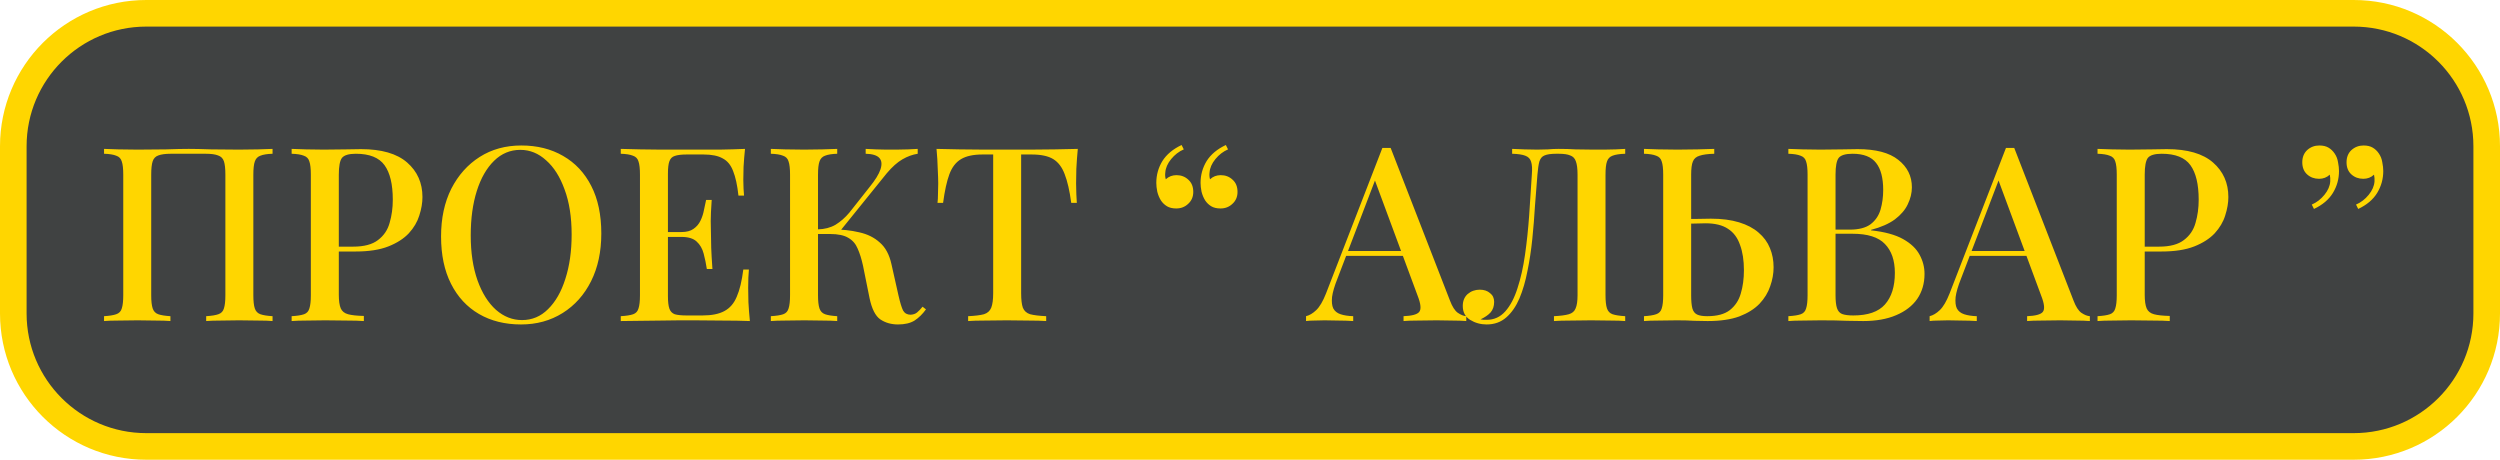 <?xml version="1.0" encoding="UTF-8"?> <svg xmlns="http://www.w3.org/2000/svg" width="1316" height="242" viewBox="0 0 1316 242" fill="none"> <rect x="7" y="7" width="1302" height="228" rx="70" fill="#404242"></rect> <path d="M7 77C7 38.34 38.34 7 77 7H1239C1277.66 7 1309 38.34 1309 77V165C1309 203.66 1277.66 235 1239 235H77C38.34 235 7 203.66 7 165V77Z" stroke="#FFD600" stroke-width="14"></path> <path d="M143.472 78.376V80.936C140.656 81.021 138.523 81.363 137.072 81.96C135.622 82.472 134.64 83.496 134.128 85.032C133.616 86.483 133.36 88.787 133.36 91.944V155.432C133.36 158.504 133.616 160.808 134.128 162.344C134.64 163.88 135.622 164.904 137.072 165.416C138.523 165.928 140.656 166.269 143.472 166.44V169C141.595 168.829 139.078 168.744 135.92 168.744C132.763 168.659 129.392 168.616 125.808 168.616C122.736 168.616 119.579 168.659 116.336 168.744C113.179 168.744 110.576 168.829 108.528 169V166.44C111.344 166.269 113.478 165.928 114.928 165.416C116.464 164.904 117.446 163.88 117.872 162.344C118.384 160.808 118.64 158.504 118.64 155.432V91.944C118.64 88.787 118.384 86.44 117.872 84.904C117.36 83.368 116.336 82.344 114.8 81.832C113.35 81.235 111.174 80.936 108.272 80.936H89.968C87.067 80.936 84.848 81.235 83.312 81.832C81.862 82.344 80.88 83.368 80.368 84.904C79.856 86.44 79.6 88.787 79.6 91.944V155.432C79.6 158.504 79.856 160.808 80.368 162.344C80.88 163.88 81.862 164.904 83.312 165.416C84.763 165.928 86.896 166.269 89.712 166.44V169C87.664 168.829 85.062 168.744 81.904 168.744C78.832 168.659 75.675 168.616 72.432 168.616C68.848 168.616 65.478 168.659 62.32 168.744C59.248 168.744 56.731 168.829 54.768 169V166.44C57.584 166.269 59.718 165.928 61.168 165.416C62.704 164.904 63.686 163.88 64.112 162.344C64.624 160.808 64.88 158.504 64.88 155.432V91.944C64.88 88.787 64.624 86.483 64.112 85.032C63.686 83.496 62.704 82.472 61.168 81.96C59.718 81.363 57.584 81.021 54.768 80.936V78.376C56.731 78.461 59.248 78.547 62.32 78.632C65.478 78.717 68.848 78.76 72.432 78.76C77.467 78.76 82.459 78.717 87.408 78.632C92.358 78.461 96.326 78.376 99.312 78.376C102.299 78.376 106.224 78.461 111.088 78.632C115.952 78.717 120.859 78.76 125.808 78.76C129.392 78.76 132.763 78.717 135.92 78.632C139.078 78.547 141.595 78.461 143.472 78.376ZM153.518 78.376C155.481 78.461 157.998 78.547 161.07 78.632C164.228 78.717 167.342 78.76 170.414 78.76C174.51 78.76 178.393 78.717 182.062 78.632C185.817 78.547 188.462 78.504 189.998 78.504C200.836 78.504 208.942 80.851 214.318 85.544C219.694 90.237 222.382 96.296 222.382 103.72C222.382 106.792 221.828 110.035 220.718 113.448C219.694 116.776 217.86 119.891 215.214 122.792C212.569 125.608 208.985 127.912 204.462 129.704C199.94 131.496 194.18 132.392 187.182 132.392H174.638V129.832H185.902C191.62 129.832 195.972 128.68 198.958 126.376C202.03 124.072 204.078 121.043 205.102 117.288C206.212 113.533 206.766 109.48 206.766 105.128C206.766 97.021 205.316 90.963 202.414 86.952C199.513 82.941 194.478 80.936 187.31 80.936C183.641 80.936 181.209 81.661 180.014 83.112C178.905 84.563 178.35 87.507 178.35 91.944V155.176C178.35 158.333 178.692 160.723 179.374 162.344C180.057 163.88 181.337 164.904 183.214 165.416C185.092 165.928 187.865 166.227 191.534 166.312V169C189.23 168.829 186.244 168.744 182.574 168.744C178.905 168.659 175.108 168.616 171.182 168.616C167.769 168.616 164.484 168.659 161.326 168.744C158.254 168.744 155.652 168.829 153.518 169V166.44C156.42 166.269 158.596 165.928 160.046 165.416C161.497 164.904 162.436 163.88 162.862 162.344C163.374 160.808 163.63 158.504 163.63 155.432V91.944C163.63 88.787 163.374 86.483 162.862 85.032C162.436 83.496 161.454 82.472 159.918 81.96C158.468 81.363 156.334 81.021 153.518 80.936V78.376ZM274.416 76.584C282.779 76.584 290.118 78.419 296.432 82.088C302.832 85.757 307.782 91.048 311.28 97.96C314.779 104.787 316.528 113.107 316.528 122.92C316.528 132.477 314.736 140.84 311.152 148.008C307.568 155.176 302.576 160.765 296.176 164.776C289.776 168.787 282.48 170.792 274.288 170.792C265.84 170.792 258.459 168.957 252.144 165.288C245.83 161.619 240.923 156.328 237.424 149.416C233.926 142.504 232.176 134.184 232.176 124.456C232.176 114.899 233.968 106.536 237.552 99.368C241.222 92.2 246.214 86.611 252.528 82.6C258.843 78.589 266.139 76.584 274.416 76.584ZM273.904 78.888C268.614 78.888 264.006 80.808 260.08 84.648C256.155 88.488 253.126 93.779 250.992 100.52C248.859 107.261 247.792 115.069 247.792 123.944C247.792 132.989 248.987 140.883 251.376 147.624C253.766 154.28 257.008 159.443 261.104 163.112C265.2 166.696 269.766 168.488 274.8 168.488C280.091 168.488 284.656 166.568 288.496 162.728C292.422 158.888 295.451 153.597 297.584 146.856C299.803 140.029 300.912 132.221 300.912 123.432C300.912 114.301 299.675 106.408 297.2 99.752C294.811 93.096 291.568 87.976 287.472 84.392C283.462 80.723 278.939 78.888 273.904 78.888ZM392.176 78.376C391.835 81.619 391.579 84.776 391.408 87.848C391.323 90.835 391.28 93.139 391.28 94.76C391.28 96.381 391.323 97.917 391.408 99.368C391.494 100.819 391.579 102.013 391.664 102.952H388.72C388.123 97.491 387.184 93.181 385.904 90.024C384.71 86.867 382.875 84.648 380.4 83.368C378.011 82.003 374.64 81.32 370.288 81.32H361.456C358.726 81.32 356.635 81.576 355.184 82.088C353.819 82.515 352.88 83.453 352.368 84.904C351.856 86.269 351.6 88.445 351.6 91.432V155.944C351.6 158.845 351.856 161.021 352.368 162.472C352.88 163.923 353.819 164.904 355.184 165.416C356.635 165.843 358.726 166.056 361.456 166.056H369.776C374.64 166.056 378.48 165.288 381.296 163.752C384.198 162.216 386.374 159.699 387.824 156.2C389.36 152.701 390.512 147.923 391.28 141.864H394.224C393.968 144.339 393.84 147.581 393.84 151.592C393.84 153.299 393.883 155.773 393.968 159.016C394.139 162.259 394.395 165.587 394.736 169C390.384 168.829 385.478 168.744 380.016 168.744C374.555 168.659 369.691 168.616 365.424 168.616C363.462 168.616 360.944 168.616 357.872 168.616C354.8 168.616 351.472 168.659 347.888 168.744C344.39 168.744 340.806 168.787 337.136 168.872C333.552 168.872 330.096 168.915 326.768 169V166.44C329.67 166.269 331.846 165.928 333.296 165.416C334.747 164.904 335.686 163.88 336.112 162.344C336.624 160.808 336.88 158.504 336.88 155.432V91.944C336.88 88.787 336.624 86.483 336.112 85.032C335.686 83.496 334.704 82.472 333.168 81.96C331.718 81.363 329.584 81.021 326.768 80.936V78.376C330.096 78.461 333.552 78.547 337.136 78.632C340.806 78.632 344.39 78.675 347.888 78.76C351.472 78.76 354.8 78.76 357.872 78.76C360.944 78.76 363.462 78.76 365.424 78.76C369.35 78.76 373.787 78.76 378.736 78.76C383.771 78.675 388.251 78.547 392.176 78.376ZM370.928 122.152C370.928 122.152 370.928 122.579 370.928 123.432C370.928 124.285 370.928 124.712 370.928 124.712H347.76C347.76 124.712 347.76 124.285 347.76 123.432C347.76 122.579 347.76 122.152 347.76 122.152H370.928ZM374.64 105.256C374.299 110.12 374.128 113.832 374.128 116.392C374.214 118.952 374.256 121.299 374.256 123.432C374.256 125.565 374.299 127.912 374.384 130.472C374.47 133.032 374.683 136.744 375.024 141.608H372.08C371.654 138.792 371.099 136.104 370.416 133.544C369.734 130.899 368.496 128.765 366.704 127.144C364.998 125.523 362.31 124.712 358.64 124.712V122.152C361.371 122.152 363.504 121.597 365.04 120.488C366.662 119.379 367.899 117.928 368.752 116.136C369.606 114.344 370.203 112.509 370.544 110.632C370.971 108.669 371.355 106.877 371.696 105.256H374.64ZM440.712 78.376V80.936C437.896 81.021 435.763 81.363 434.312 81.96C432.862 82.472 431.88 83.496 431.368 85.032C430.856 86.483 430.6 88.787 430.6 91.944V155.432C430.6 158.504 430.856 160.808 431.368 162.344C431.88 163.88 432.862 164.904 434.312 165.416C435.763 165.928 437.896 166.269 440.712 166.44V169C438.664 168.829 436.062 168.744 432.904 168.744C429.832 168.659 426.675 168.616 423.432 168.616C419.848 168.616 416.478 168.659 413.32 168.744C410.248 168.744 407.731 168.829 405.768 169V166.44C408.67 166.269 410.846 165.928 412.296 165.416C413.747 164.904 414.686 163.88 415.112 162.344C415.624 160.808 415.88 158.504 415.88 155.432V91.944C415.88 88.787 415.624 86.483 415.112 85.032C414.686 83.496 413.704 82.472 412.168 81.96C410.718 81.363 408.584 81.021 405.768 80.936V78.376C407.731 78.461 410.248 78.547 413.32 78.632C416.478 78.717 419.848 78.76 423.432 78.76C426.675 78.76 429.832 78.717 432.904 78.632C436.062 78.547 438.664 78.461 440.712 78.376ZM437.896 120.744C443.187 120.744 447.966 121.256 452.232 122.28C456.584 123.219 460.211 125.011 463.112 127.656C466.099 130.216 468.147 134.013 469.256 139.048L472.968 155.56C473.822 159.315 474.632 161.96 475.4 163.496C476.254 164.947 477.576 165.672 479.368 165.672C480.734 165.587 481.843 165.203 482.696 164.52C483.635 163.752 484.616 162.728 485.64 161.448L487.432 162.856C485.64 165.331 483.635 167.293 481.416 168.744C479.198 170.109 476.296 170.792 472.712 170.792C469.128 170.792 466.014 169.896 463.368 168.104C460.808 166.312 458.931 162.6 457.736 156.968L454.28 139.816C453.512 136.317 452.574 133.331 451.464 130.856C450.44 128.381 448.819 126.504 446.6 125.224C444.382 123.859 441.139 123.176 436.872 123.176H427.912V120.744H437.896ZM430.472 123.176V120.744C434.056 120.659 437.171 119.848 439.816 118.312C442.462 116.691 444.894 114.557 447.112 111.912L457.736 98.472C460.723 94.803 462.643 91.688 463.496 89.128C464.35 86.483 464.136 84.477 462.856 83.112C461.576 81.747 459.187 81.021 455.688 80.936V78.376C457.48 78.461 459.272 78.547 461.064 78.632C462.856 78.632 464.648 78.675 466.44 78.76C468.232 78.76 470.024 78.76 471.816 78.76C474.12 78.76 476.211 78.717 478.088 78.632C480.051 78.547 481.715 78.461 483.08 78.376V80.936C480.35 81.363 477.662 82.344 475.016 83.88C472.371 85.416 469.64 87.848 466.824 91.176L440.968 123.176H430.472ZM567.353 78.376C567.012 81.96 566.756 85.459 566.585 88.872C566.5 92.2 566.457 94.76 566.457 96.552C566.457 98.515 566.5 100.392 566.585 102.184C566.671 103.976 566.756 105.512 566.841 106.792H563.897C563.044 100.392 561.892 95.357 560.441 91.688C559.076 88.019 557.071 85.373 554.425 83.752C551.78 82.131 547.983 81.32 543.033 81.32H537.529V154.28C537.529 157.693 537.828 160.253 538.425 161.96C539.108 163.667 540.388 164.819 542.265 165.416C544.228 165.928 547.044 166.269 550.713 166.44V169C548.324 168.829 545.252 168.744 541.497 168.744C537.743 168.659 533.903 168.616 529.977 168.616C525.881 168.616 521.999 168.659 518.329 168.744C514.745 168.744 511.844 168.829 509.625 169V166.44C513.295 166.269 516.068 165.928 517.945 165.416C519.823 164.819 521.103 163.667 521.785 161.96C522.468 160.253 522.809 157.693 522.809 154.28V81.32H517.177C512.399 81.32 508.644 82.131 505.913 83.752C503.183 85.373 501.135 88.019 499.769 91.688C498.404 95.357 497.295 100.392 496.441 106.792H493.497C493.668 105.512 493.753 103.976 493.753 102.184C493.839 100.392 493.881 98.515 493.881 96.552C493.881 94.76 493.796 92.2 493.625 88.872C493.54 85.459 493.327 81.96 492.985 78.376C496.655 78.461 500.665 78.547 505.017 78.632C509.369 78.717 513.764 78.76 518.201 78.76C522.639 78.76 526.649 78.76 530.233 78.76C533.817 78.76 537.785 78.76 542.137 78.76C546.489 78.76 550.884 78.717 555.321 78.632C559.759 78.547 563.769 78.461 567.353 78.376ZM619.175 109.736C617.213 109.736 615.591 109.352 614.311 108.584C613.031 107.816 611.965 106.792 611.111 105.512C610.258 104.147 609.618 102.611 609.191 100.904C608.85 99.197 608.679 97.661 608.679 96.296C608.679 92.115 609.746 88.275 611.879 84.776C614.098 81.277 617.469 78.461 621.991 76.328L623.143 78.632C620.583 79.741 618.365 81.448 616.487 83.752C614.61 86.056 613.586 88.403 613.415 90.792C613.245 92.072 613.33 93.267 613.671 94.376C615.207 92.925 617.085 92.2 619.303 92.2C621.778 92.2 623.869 93.011 625.575 94.632C627.282 96.168 628.135 98.301 628.135 101.032C628.135 103.592 627.239 105.683 625.447 107.304C623.741 108.925 621.65 109.736 619.175 109.736ZM642.471 109.736C640.509 109.736 638.887 109.352 637.607 108.584C636.327 107.816 635.261 106.792 634.407 105.512C633.554 104.147 632.914 102.611 632.487 100.904C632.146 99.197 631.975 97.661 631.975 96.296C631.975 92.115 633.042 88.275 635.175 84.776C637.394 81.277 640.765 78.461 645.287 76.328L646.439 78.632C643.879 79.741 641.661 81.448 639.783 83.752C637.906 86.056 636.882 88.403 636.711 90.792C636.541 92.072 636.626 93.267 636.967 94.376C638.503 92.925 640.381 92.2 642.599 92.2C645.074 92.2 647.165 93.011 648.871 94.632C650.578 96.168 651.431 98.301 651.431 101.032C651.431 103.592 650.535 105.683 648.743 107.304C647.037 108.925 644.946 109.736 642.471 109.736ZM732.04 77.864L763.272 158.248C764.467 161.405 765.832 163.539 767.368 164.648C768.99 165.757 770.483 166.355 771.848 166.44V169C769.8 168.829 767.368 168.744 764.552 168.744C761.822 168.659 759.048 168.616 756.232 168.616C752.648 168.616 749.32 168.659 746.248 168.744C743.176 168.744 740.702 168.829 738.824 169V166.44C743.176 166.269 745.907 165.544 747.016 164.264C748.211 162.899 747.955 160.04 746.248 155.688L723.208 93.48L725.256 91.176L704.008 146.728C702.472 150.568 701.534 153.768 701.192 156.328C700.936 158.888 701.15 160.893 701.832 162.344C702.6 163.795 703.88 164.819 705.672 165.416C707.464 166.013 709.683 166.355 712.328 166.44V169C709.768 168.829 707.166 168.744 704.52 168.744C701.96 168.659 699.528 168.616 697.224 168.616C695.176 168.616 693.342 168.659 691.72 168.744C690.184 168.744 688.776 168.829 687.496 169V166.44C689.288 166.013 691.08 164.947 692.872 163.24C694.664 161.533 696.371 158.632 697.992 154.536L727.688 77.864C728.371 77.864 729.096 77.864 729.864 77.864C730.632 77.864 731.358 77.864 732.04 77.864ZM745.48 132.136V134.696H707.336L708.616 132.136H745.48ZM855.509 78.376V80.936C852.608 81.021 850.389 81.363 848.853 81.96C847.403 82.472 846.421 83.496 845.909 85.032C845.397 86.483 845.141 88.787 845.141 91.944V155.432C845.141 158.504 845.397 160.808 845.909 162.344C846.421 163.88 847.403 164.904 848.853 165.416C850.389 165.928 852.608 166.269 855.509 166.44V169C853.547 168.829 850.944 168.744 847.701 168.744C844.544 168.659 841.173 168.616 837.589 168.616C834.005 168.616 830.421 168.659 826.837 168.744C823.253 168.744 820.309 168.829 818.005 169V166.44C821.419 166.269 824.021 165.928 825.813 165.416C827.605 164.904 828.8 163.88 829.397 162.344C830.08 160.808 830.421 158.504 830.421 155.432V91.944C830.421 88.787 830.123 86.44 829.525 84.904C829.013 83.368 828.032 82.344 826.581 81.832C825.216 81.235 823.211 80.936 820.565 80.936H819.157C816.427 80.936 814.379 81.235 813.013 81.832C811.733 82.344 810.837 83.411 810.325 85.032C809.899 86.568 809.557 88.872 809.301 91.944C808.875 96.979 808.448 102.397 808.021 108.2C807.68 114.003 807.211 119.848 806.613 125.736C806.016 131.624 805.163 137.256 804.053 142.632C803.029 148.008 801.621 152.829 799.829 157.096C798.037 161.277 795.733 164.605 792.917 167.08C790.101 169.555 786.645 170.792 782.549 170.792C779.392 170.792 776.491 169.981 773.845 168.36C771.285 166.739 770.005 164.307 770.005 161.064C770.005 158.419 770.859 156.328 772.565 154.792C774.357 153.256 776.491 152.488 778.965 152.488C781.184 152.488 782.976 153.085 784.341 154.28C785.792 155.389 786.517 156.925 786.517 158.888C786.517 161.192 785.877 163.069 784.597 164.52C783.317 165.885 781.568 167.08 779.349 168.104C779.947 168.189 780.501 168.275 781.013 168.36C781.611 168.36 782.123 168.36 782.549 168.36C786.475 168.36 789.76 166.867 792.405 163.88C795.051 160.893 797.184 156.84 798.805 151.72C800.512 146.515 801.835 140.627 802.773 134.056C803.712 127.485 804.437 120.616 804.949 113.448C805.461 106.195 805.931 99.027 806.357 91.944C806.613 88.957 806.485 86.696 805.973 85.16C805.547 83.624 804.523 82.557 802.901 81.96C801.365 81.363 799.061 81.021 795.989 80.936V78.376C797.781 78.461 799.915 78.547 802.389 78.632C804.864 78.717 807.125 78.76 809.173 78.76C811.136 78.76 813.013 78.717 814.805 78.632C816.683 78.461 818.56 78.376 820.437 78.376C823.68 78.376 826.624 78.461 829.269 78.632C831.915 78.717 835.072 78.76 838.741 78.76C840.533 78.76 842.453 78.76 844.501 78.76C846.635 78.675 848.64 78.632 850.517 78.632C852.48 78.547 854.144 78.461 855.509 78.376ZM902.385 78.376V80.936C899.057 81.021 896.497 81.363 894.705 81.96C892.913 82.472 891.719 83.496 891.121 85.032C890.524 86.483 890.225 88.787 890.225 91.944V155.432C890.225 158.419 890.439 160.723 890.865 162.344C891.292 163.88 892.103 164.947 893.297 165.544C894.492 166.141 896.284 166.44 898.673 166.44C903.879 166.44 907.847 165.373 910.577 163.24C913.393 161.021 915.313 158.12 916.337 154.536C917.447 150.867 918.001 146.771 918.001 142.248C918.001 137.043 917.319 132.605 915.953 128.936C914.673 125.181 912.583 122.365 909.681 120.488C906.78 118.525 902.812 117.544 897.777 117.544C896.071 117.544 894.236 117.587 892.273 117.672C890.396 117.672 888.561 117.715 886.769 117.8C885.063 117.8 883.697 117.8 882.673 117.8L882.417 115.24C886.087 115.24 889.628 115.24 893.041 115.24C896.455 115.155 898.972 115.112 900.593 115.112C906.311 115.112 911.26 115.752 915.441 117.032C919.623 118.312 923.036 120.104 925.681 122.408C928.412 124.712 930.417 127.443 931.697 130.6C932.977 133.672 933.617 137.043 933.617 140.712C933.617 144.04 933.02 147.368 931.825 150.696C930.716 154.024 928.839 157.096 926.193 159.912C923.548 162.643 920.007 164.861 915.569 166.568C911.132 168.189 905.585 169 898.929 169C896.967 169 894.62 168.957 891.889 168.872C889.244 168.701 886.215 168.616 882.801 168.616C879.388 168.616 876.103 168.659 872.945 168.744C869.873 168.744 867.356 168.829 865.393 169V166.44C868.209 166.269 870.343 165.928 871.793 165.416C873.329 164.904 874.311 163.88 874.737 162.344C875.249 160.808 875.505 158.504 875.505 155.432V91.944C875.505 88.787 875.249 86.483 874.737 85.032C874.311 83.496 873.329 82.472 871.793 81.96C870.343 81.363 868.209 81.021 865.393 80.936V78.376C867.356 78.461 869.873 78.547 872.945 78.632C876.103 78.717 879.473 78.76 883.057 78.76C886.641 78.76 890.183 78.717 893.681 78.632C897.265 78.547 900.167 78.461 902.385 78.376ZM941.393 78.376C943.356 78.461 945.873 78.547 948.945 78.632C952.103 78.717 955.217 78.76 958.289 78.76C962.385 78.76 966.268 78.717 969.937 78.632C973.692 78.547 976.337 78.504 977.873 78.504C987.431 78.504 994.556 80.381 999.249 84.136C1004.03 87.891 1006.42 92.712 1006.42 98.6C1006.42 101.587 1005.69 104.573 1004.24 107.56C1002.88 110.461 1000.61 113.107 997.457 115.496C994.3 117.8 990.119 119.635 984.913 121V121.256C992.081 122.024 997.713 123.56 1001.81 125.864C1005.91 128.168 1008.81 130.941 1010.51 134.184C1012.22 137.341 1013.07 140.669 1013.07 144.168C1013.07 149.203 1011.79 153.597 1009.23 157.352C1006.67 161.021 1002.96 163.88 998.097 165.928C993.319 167.976 987.559 169 980.817 169C978.94 169 976.081 168.957 972.241 168.872C968.487 168.701 963.921 168.616 958.545 168.616C955.303 168.616 952.103 168.659 948.945 168.744C945.873 168.744 943.356 168.829 941.393 169V166.44C944.295 166.269 946.471 165.928 947.921 165.416C949.372 164.904 950.311 163.88 950.737 162.344C951.249 160.808 951.505 158.504 951.505 155.432V91.944C951.505 88.787 951.249 86.483 950.737 85.032C950.311 83.496 949.329 82.472 947.793 81.96C946.343 81.363 944.209 81.021 941.393 80.936V78.376ZM975.185 80.936C971.516 80.936 969.084 81.661 967.889 83.112C966.78 84.563 966.225 87.507 966.225 91.944V155.432C966.225 158.419 966.481 160.68 966.993 162.216C967.505 163.752 968.401 164.776 969.681 165.288C971.047 165.8 973.009 166.056 975.569 166.056C983.249 166.056 988.796 164.136 992.209 160.296C995.708 156.371 997.457 150.824 997.457 143.656C997.457 137.085 995.708 132.008 992.209 128.424C988.796 124.84 983.121 123.048 975.185 123.048H962.769C962.769 123.048 962.769 122.707 962.769 122.024C962.769 121.256 962.769 120.872 962.769 120.872H973.777C978.471 120.872 982.097 119.933 984.657 118.056C987.217 116.093 988.967 113.533 989.905 110.376C990.844 107.133 991.313 103.677 991.313 100.008C991.313 93.693 990.076 88.957 987.601 85.8C985.127 82.557 980.988 80.936 975.185 80.936ZM1060.29 77.864L1091.52 158.248C1092.72 161.405 1094.08 163.539 1095.62 164.648C1097.24 165.757 1098.73 166.355 1100.1 166.44V169C1098.05 168.829 1095.62 168.744 1092.8 168.744C1090.07 168.659 1087.3 168.616 1084.48 168.616C1080.9 168.616 1077.57 168.659 1074.5 168.744C1071.43 168.744 1068.95 168.829 1067.07 169V166.44C1071.43 166.269 1074.16 165.544 1075.27 164.264C1076.46 162.899 1076.21 160.04 1074.5 155.688L1051.46 93.48L1053.51 91.176L1032.26 146.728C1030.72 150.568 1029.78 153.768 1029.44 156.328C1029.19 158.888 1029.4 160.893 1030.08 162.344C1030.85 163.795 1032.13 164.819 1033.92 165.416C1035.71 166.013 1037.93 166.355 1040.58 166.44V169C1038.02 168.829 1035.42 168.744 1032.77 168.744C1030.21 168.659 1027.78 168.616 1025.47 168.616C1023.43 168.616 1021.59 168.659 1019.97 168.744C1018.43 168.744 1017.03 168.829 1015.75 169V166.44C1017.54 166.013 1019.33 164.947 1021.12 163.24C1022.91 161.533 1024.62 158.632 1026.24 154.536L1055.94 77.864C1056.62 77.864 1057.35 77.864 1058.11 77.864C1058.88 77.864 1059.61 77.864 1060.29 77.864ZM1073.73 132.136V134.696H1035.59L1036.87 132.136H1073.73ZM1104.14 78.376C1106.11 78.461 1108.62 78.547 1111.7 78.632C1114.85 78.717 1117.97 78.76 1121.04 78.76C1125.14 78.76 1129.02 78.717 1132.69 78.632C1136.44 78.547 1139.09 78.504 1140.62 78.504C1151.46 78.504 1159.57 80.851 1164.94 85.544C1170.32 90.237 1173.01 96.296 1173.01 103.72C1173.01 106.792 1172.45 110.035 1171.34 113.448C1170.32 116.776 1168.48 119.891 1165.84 122.792C1163.19 125.608 1159.61 127.912 1155.09 129.704C1150.56 131.496 1144.8 132.392 1137.81 132.392H1125.26V129.832H1136.53C1142.24 129.832 1146.6 128.68 1149.58 126.376C1152.66 124.072 1154.7 121.043 1155.73 117.288C1156.84 113.533 1157.39 109.48 1157.39 105.128C1157.39 97.021 1155.94 90.963 1153.04 86.952C1150.14 82.941 1145.1 80.936 1137.94 80.936C1134.27 80.936 1131.83 81.661 1130.64 83.112C1129.53 84.563 1128.98 87.507 1128.98 91.944V155.176C1128.98 158.333 1129.32 160.723 1130 162.344C1130.68 163.88 1131.96 164.904 1133.84 165.416C1135.72 165.928 1138.49 166.227 1142.16 166.312V169C1139.86 168.829 1136.87 168.744 1133.2 168.744C1129.53 168.659 1125.73 168.616 1121.81 168.616C1118.39 168.616 1115.11 168.659 1111.95 168.744C1108.88 168.744 1106.28 168.829 1104.14 169V166.44C1107.04 166.269 1109.22 165.928 1110.67 165.416C1112.12 164.904 1113.06 163.88 1113.49 162.344C1114 160.808 1114.26 158.504 1114.26 155.432V91.944C1114.26 88.787 1114 86.483 1113.49 85.032C1113.06 83.496 1112.08 82.472 1110.54 81.96C1109.09 81.363 1106.96 81.021 1104.14 80.936V78.376ZM1244.18 76.584C1246.14 76.584 1247.76 76.968 1249.04 77.736C1250.32 78.504 1251.39 79.528 1252.24 80.808C1253.18 82.173 1253.78 83.709 1254.04 85.416C1254.38 87.123 1254.55 88.659 1254.55 90.024C1254.55 94.205 1253.48 98.045 1251.35 101.544C1249.21 105.043 1245.89 107.859 1241.36 109.992L1240.21 107.688C1242.77 106.579 1244.99 104.872 1246.87 102.568C1248.74 100.264 1249.77 97.917 1249.94 95.528C1250.02 94.248 1249.94 93.053 1249.68 91.944C1248.15 93.395 1246.27 94.12 1244.05 94.12C1241.58 94.12 1239.49 93.352 1237.78 91.816C1236.07 90.28 1235.22 88.147 1235.22 85.416C1235.22 82.771 1236.07 80.637 1237.78 79.016C1239.57 77.395 1241.7 76.584 1244.18 76.584ZM1220.88 76.584C1222.85 76.584 1224.47 76.968 1225.75 77.736C1227.03 78.504 1228.09 79.528 1228.95 80.808C1229.89 82.173 1230.48 83.709 1230.74 85.416C1231.08 87.123 1231.25 88.659 1231.25 90.024C1231.25 94.205 1230.18 98.045 1228.05 101.544C1225.92 105.043 1222.59 107.859 1218.07 109.992L1216.92 107.688C1219.48 106.579 1221.69 104.872 1223.57 102.568C1225.45 100.264 1226.47 97.917 1226.64 95.528C1226.73 94.248 1226.64 93.053 1226.39 91.944C1224.85 93.395 1222.97 94.12 1220.76 94.12C1218.28 94.12 1216.19 93.352 1214.48 91.816C1212.78 90.28 1211.92 88.147 1211.92 85.416C1211.92 82.771 1212.78 80.637 1214.48 79.016C1216.28 77.395 1218.41 76.584 1220.88 76.584Z" fill="#FFD600"></path> </svg> 